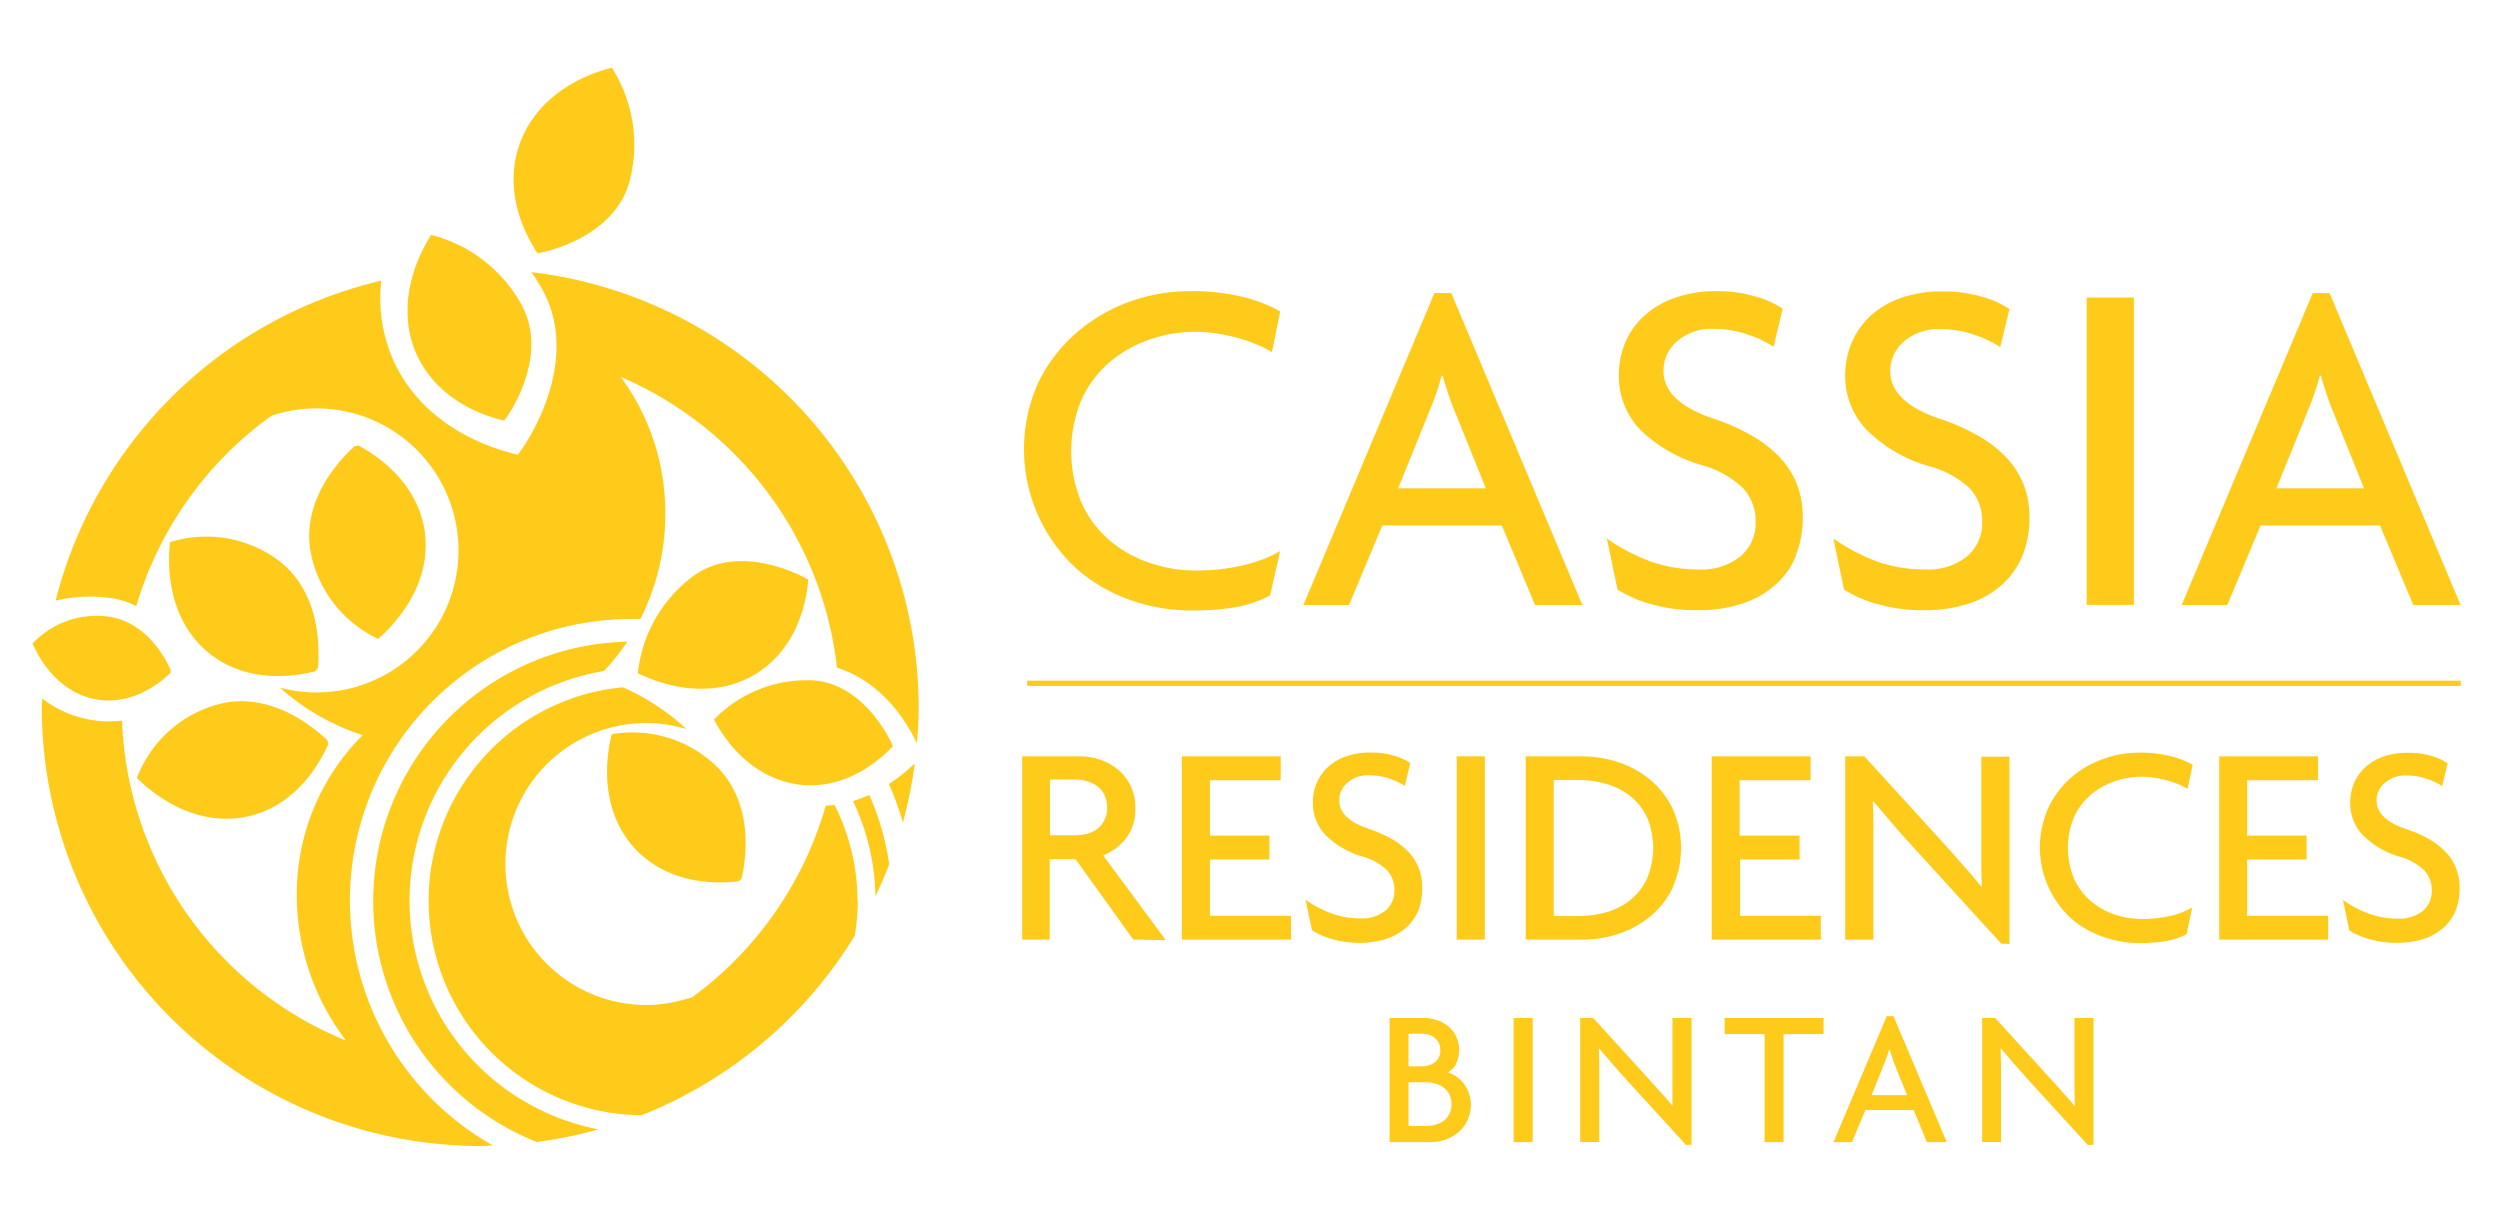 <svg viewBox="60.448 34.08 328.625 148.32" xmlns="http://www.w3.org/2000/svg" data-name="Layer 1" id="Layer_1" width="200" height="98"><path d="M173.16,146.11a27.87,27.87,0,0,0-3-12.55c-.39,0-.78.06-1.17.08a47.42,47.42,0,0,1-17.55,25.18c-.39.12-.8.24-1.21.34a17.82,17.82,0,0,1-5.09.67,18.53,18.53,0,0,1,.55-37.06,18.11,18.11,0,0,1,4.63.69l.35.08a30.65,30.65,0,0,0-6.14-4.39l0,0a18.46,18.46,0,0,0-2.25-1.08,28.19,28.19,0,0,0,2.52,56.25,58,58,0,0,0,28-23.58,28.12,28.12,0,0,0,.41-4.61M131,177.84a57.12,57.12,0,0,0,8.13-1.66,30.61,30.61,0,0,1,.7-60.25c.4-.43.82-.86,1.19-1.32a29.51,29.51,0,0,0,1.87-2.53A34.09,34.09,0,0,0,131,177.84m43.71-45.62a17.23,17.23,0,0,1-2.13.81,30.34,30.34,0,0,1,2.94,12.51c.66-1.37,1.27-2.76,1.81-4.19a33.9,33.9,0,0,0-2.62-9.13m5.91-4.08a22.41,22.41,0,0,1-3.33,2.64,38.26,38.26,0,0,1,1.84,5.07,59,59,0,0,0,1.57-7.79Zm.35-2.68c.13-1.56.24-3.13.24-4.74A57.71,57.71,0,0,0,130.31,63.5c.45.65.89,1.34,1.31,2.07,5.78,10.1-2.89,21.82-3.13,21.93-7.56-1.83-13.61-6.16-16.43-12.62a20.12,20.12,0,0,1-1.49-10.26,57.78,57.78,0,0,0-42.81,42.06,19.93,19.93,0,0,1,7-.38,10.9,10.9,0,0,1,3.6,1.1A47.33,47.33,0,0,1,96,82.47l.11,0v-.09a18.67,18.67,0,1,1,1.13,35.74,30.33,30.33,0,0,0,10.88,6.24,29.47,29.47,0,0,0-8.66,21.15,31.49,31.49,0,0,0,6.47,19,47.28,47.28,0,0,1-29.44-42.06A14.3,14.3,0,0,1,66,119.54c0,.4-.06.79-.06,1.18a57.71,57.71,0,0,0,57.65,57.65c.55,0,1.08-.06,1.63-.08a37,37,0,0,1,18.4-69.2c.34,0,.67,0,1,0a30.41,30.41,0,0,0,3.28-13.81,30.07,30.07,0,0,0-5.85-18,47.31,47.31,0,0,1,28.42,38.22c4.32,1.34,8.07,4.85,10.52,9.95" class="cls-2" fill="#ffcb1b"/><path d="M78.44,130c4.25,4.13,9.47,6.16,14.54,5.05,4.7-1,8.41-4.58,10.63-9.52l-.15-.52c-4.19-3.91-9.3-6-14.2-4.74A15.9,15.9,0,0,0,78.44,130" class="cls-2" fill="#ffcb1b"/><path d="M82.79,99c-.6,5.91,1.06,11.25,5.07,14.53,3.73,3.06,8.81,3.75,14.06,2.43.11-.14.22-.29.32-.44.46-5.72-1.11-11-5.11-14.07A15.9,15.9,0,0,0,82.79,99" class="cls-2" fill="#ffcb1b"/><path d="M110.16,111.71c4.43-3.94,6.84-9,6.12-14.13-.68-4.77-4-8.72-8.71-11.3l-.53.11c-4.21,3.89-6.63,8.83-5.78,13.81a15.93,15.93,0,0,0,8.9,11.51" class="cls-2" fill="#ffcb1b"/><path d="M140.88,36.62c-5.79,1.5-10.32,5-12.11,10-1.68,4.65-.67,9.79,2.31,14.38.17.06,10.27-1.76,12.19-9.71a18.87,18.87,0,0,0-2.39-14.66" class="cls-2" fill="#ffcb1b"/><path d="M140.85,124.24c-1.37,5.77-.44,11.29,3.1,15.08,3.29,3.51,8.24,4.87,13.62,4.26.13-.13.25-.26.37-.4,1.22-5.6.36-11-3.2-14.62a15.91,15.91,0,0,0-13.89-4.32" class="cls-2" fill="#ffcb1b"/><path d="M144.31,116.24c5.35,2.55,10.94,2.8,15.39.13,4.13-2.48,6.5-7,7-12.42-.1-.15-8.94-5.21-15.28-.38a18.27,18.27,0,0,0-7.13,12.67" class="cls-2" fill="#ffcb1b"/><path d="M154.3,122.31c2.54,4.78,6.54,8,11.33,8.57,4.45.49,8.76-1.47,12.18-5.06,0-.16-3.71-8.66-11.11-8.68a17.05,17.05,0,0,0-12.4,5.17" class="cls-2" fill="#ffcb1b"/><path d="M117.14,58.57c-3.18,5.07-4.09,10.7-2,15.58,2,4.54,6.24,7.58,11.56,8.87.16-.07,6.26-8.32,2.2-15.42a18.85,18.85,0,0,0-11.8-9" class="cls-2" fill="#ffcb1b"/><path d="M64.73,112.31c1.74,3.94,4.7,6.72,8.41,7.36,3.45.59,6.9-.79,9.74-3.51,0-.13,0-.26,0-.39-1.76-3.77-4.63-6.54-8.26-7a11.55,11.55,0,0,0-9.93,3.59" class="cls-2" fill="#ffcb1b"/><path d="M227.65,74c-.5-.29-1.12-.6-1.83-.92a18.25,18.25,0,0,0-2.41-.85,25.37,25.37,0,0,0-2.82-.64,19.18,19.18,0,0,0-3.07-.25,18.47,18.47,0,0,0-5.89,1,16.46,16.46,0,0,0-5.23,2.91,14.52,14.52,0,0,0-3.73,4.88,17.56,17.56,0,0,0,0,13.81,14.16,14.16,0,0,0,3.7,4.87,15.88,15.88,0,0,0,5.23,2.91,18.34,18.34,0,0,0,6,1A27.11,27.11,0,0,0,224,102a17.74,17.74,0,0,0,4.72-1.83L227.4,106a15.79,15.79,0,0,1-4.28,1.5,34,34,0,0,1-6.29.47,23.86,23.86,0,0,1-7.7-1.33,21.9,21.9,0,0,1-7-4A21.34,21.34,0,0,1,197,77.86a20.68,20.68,0,0,1,5.14-6.55,21.92,21.92,0,0,1,7-4A23.33,23.33,0,0,1,216.83,66a27.71,27.71,0,0,1,7.12.79,19.75,19.75,0,0,1,4.78,1.87Z" class="cls-2" fill="#ffcb1b"/><path d="M262.23,107.25,257.86,96.8H242.15l-4.37,10.45h-6l17.22-41h2.22l17.23,41Zm-10.45-25.2c-.3-.68-.59-1.47-.89-2.35s-.57-1.75-.82-2.6h-.13a26.3,26.3,0,0,1-.79,2.6c-.32.88-.62,1.67-.92,2.35l-4,9.87h11.53Z" class="cls-2" fill="#ffcb1b"/><path d="M296.55,100.72a10.22,10.22,0,0,1-2.66,3.83,12.07,12.07,0,0,1-4.37,2.5,18.36,18.36,0,0,1-6,.89,21.41,21.41,0,0,1-6.09-.82,15.78,15.78,0,0,1-4.36-1.9l-1.4-6.71a24.75,24.75,0,0,0,5.88,3.07,18.79,18.79,0,0,0,6.24,1,8.07,8.07,0,0,0,5.43-1.71,5.65,5.65,0,0,0,2-4.56,6.22,6.22,0,0,0-1.67-4.43,12.74,12.74,0,0,0-5.33-3A19,19,0,0,1,276,84.16,10.22,10.22,0,0,1,273.24,77a11.14,11.14,0,0,1,.79-4.09,10,10,0,0,1,2.38-3.52,11.36,11.36,0,0,1,4-2.44A16,16,0,0,1,286,66a17.48,17.48,0,0,1,5.36.75,12,12,0,0,1,3.42,1.56l-1.2,5a13.94,13.94,0,0,0-3.23-1.55,13.12,13.12,0,0,0-4.6-.8,6.86,6.86,0,0,0-4.87,1.65,5.11,5.11,0,0,0-1.77,3.86c0,2.7,2.18,4.8,6.53,6.27a28.32,28.32,0,0,1,4.81,2.09,16.53,16.53,0,0,1,3.7,2.76,11.09,11.09,0,0,1,2.41,3.57,11.67,11.67,0,0,1,.86,4.57,13.16,13.16,0,0,1-.89,4.93" class="cls-2" fill="#ffcb1b"/><path d="M326.31,100.72a10.22,10.22,0,0,1-2.66,3.83,12,12,0,0,1-4.36,2.5,18.43,18.43,0,0,1-6,.89,21.34,21.34,0,0,1-6.08-.82,15.72,15.72,0,0,1-4.37-1.9l-1.39-6.71a24.69,24.69,0,0,0,5.87,3.07,18.84,18.84,0,0,0,6.25,1,8.09,8.09,0,0,0,5.43-1.71,5.67,5.67,0,0,0,2-4.56,6.22,6.22,0,0,0-1.67-4.43A12.68,12.68,0,0,0,314,89a18.88,18.88,0,0,1-8.2-4.79A10.19,10.19,0,0,1,303,77a11,11,0,0,1,.8-4.09,10,10,0,0,1,2.37-3.52,11.36,11.36,0,0,1,4-2.44,16,16,0,0,1,5.63-.91,17.59,17.59,0,0,1,5.37.75,12,12,0,0,1,3.42,1.56l-1.21,5a14,14,0,0,0-3.22-1.55,13.18,13.18,0,0,0-4.61-.8,6.87,6.87,0,0,0-4.87,1.65,5.1,5.1,0,0,0-1.76,3.86c0,2.7,2.17,4.8,6.52,6.27a28,28,0,0,1,4.81,2.09,16.3,16.3,0,0,1,3.7,2.76,11.12,11.12,0,0,1,2.42,3.57,11.85,11.85,0,0,1,.85,4.57,13,13,0,0,1-.89,4.93" class="cls-2" fill="#ffcb1b"/><rect height="40.4" width="6.21" y="66.84" x="334.74" class="cls-2" fill="#ffcb1b"/><path d="M377.67,107.25,373.3,96.8H357.6l-4.37,10.45h-6l17.23-41h2.21l17.22,41Zm-10.45-25.2c-.3-.68-.59-1.47-.88-2.35s-.58-1.75-.82-2.6h-.14a26.3,26.3,0,0,1-.79,2.6c-.31.88-.62,1.67-.91,2.35l-4,9.87h11.52Z" class="cls-2" fill="#ffcb1b"/><polygon points="195.47 117.89 195.47 117.2 383.92 117.2 383.92 117.89 195.47 117.89 195.47 117.89" class="cls-2" fill="#ffcb1b"/><path d="M209.42,151.24l-7.59-10.57h-3.4v10.57h-3.62V127.15h7.63a8.17,8.17,0,0,1,2.56.42,7.14,7.14,0,0,1,2.32,1.25,6.24,6.24,0,0,1,1.7,2.11,6.44,6.44,0,0,1,.66,3,6.17,6.17,0,0,1-1.22,4,7.24,7.24,0,0,1-3,2.24l8.23,11.14Zm-3.78-19a3.17,3.17,0,0,0-.92-1.13,4,4,0,0,0-1.34-.68,5.39,5.39,0,0,0-1.55-.23h-3.36v7.32h3.36a6.16,6.16,0,0,0,1.55-.2,3.91,3.91,0,0,0,1.34-.66,3.18,3.18,0,0,0,.92-1.16,3.64,3.64,0,0,0,.34-1.64A3.52,3.52,0,0,0,205.64,132.29Z" class="cls-2" fill="#ffcb1b"/><path d="M215.8,151.24V127.15h13v3.14H219.5v7.28h7.82v3.14H219.5v7.4h10.65v3.13Z" class="cls-2" fill="#ffcb1b"/><path d="M246.91,147.35a6.15,6.15,0,0,1-1.59,2.29,7.42,7.42,0,0,1-2.6,1.49,11.17,11.17,0,0,1-3.59.53,12.57,12.57,0,0,1-3.62-.5A9.2,9.2,0,0,1,232.9,150l-.83-4a14.35,14.35,0,0,0,3.5,1.83,11,11,0,0,0,3.73.62,4.83,4.83,0,0,0,3.23-1,3.34,3.34,0,0,0,1.21-2.71,3.75,3.75,0,0,0-1-2.65,7.59,7.59,0,0,0-3.18-1.77,11.16,11.16,0,0,1-4.89-2.85,6.11,6.11,0,0,1-1.65-4.29,6.41,6.41,0,0,1,.47-2.43,5.9,5.9,0,0,1,1.41-2.1,6.85,6.85,0,0,1,2.37-1.46,9.55,9.55,0,0,1,3.36-.54,10.44,10.44,0,0,1,3.2.45,7.31,7.31,0,0,1,2,.93l-.72,3a8.63,8.63,0,0,0-1.92-.92,7.79,7.79,0,0,0-2.75-.47,4.06,4.06,0,0,0-2.9,1,3,3,0,0,0-1.05,2.3c0,1.61,1.29,2.86,3.89,3.74a17.1,17.1,0,0,1,2.86,1.24,9.73,9.73,0,0,1,2.21,1.65,6.47,6.47,0,0,1,1.44,2.13,6.91,6.91,0,0,1,.51,2.72A7.89,7.89,0,0,1,246.91,147.35Z" class="cls-2" fill="#ffcb1b"/><path d="M251.93,151.24V127.15h3.7v24.09Z" class="cls-2" fill="#ffcb1b"/><path d="M280.36,144.35a11.39,11.39,0,0,1-2.91,3.78,12.89,12.89,0,0,1-4.15,2.32,15.06,15.06,0,0,1-4.87.79H261V127.15h7.4a15.07,15.07,0,0,1,4.87.8,12.7,12.7,0,0,1,4.15,2.32,11.46,11.46,0,0,1,2.91,3.77,12.73,12.73,0,0,1,0,10.31Zm-3.4-9.14a7.88,7.88,0,0,0-2.13-2.77,9.05,9.05,0,0,0-3.16-1.64,13,13,0,0,0-3.85-.55h-3.13v17.89h3.13a13.72,13.72,0,0,0,3.85-.52,8.75,8.75,0,0,0,3.16-1.65,8,8,0,0,0,2.13-2.79,10.45,10.45,0,0,0,0-8Z" class="cls-2" fill="#ffcb1b"/><path d="M285.45,151.24V127.15h13v3.14h-9.33v7.28H297v3.14h-7.82v7.4H299.8v3.13Z" class="cls-2" fill="#ffcb1b"/><path d="M323.51,151.77l-11.26-12.35c-.91-1-1.85-2-2.83-3.17s-1.88-2.19-2.71-3.17l-.08,0c.05,1.11.08,2.16.08,3.17v15H303V127.15h2.52l10.33,11.33c.35.38.74.81,1.16,1.3l1.32,1.49,1.34,1.53c.44.52.85,1,1.22,1.46l.08,0c-.05-.93-.08-1.89-.08-2.87v-14.2h3.7v24.62Z" class="cls-2" fill="#ffcb1b"/><path d="M348,131.42a10.83,10.83,0,0,0-2.53-1.06,16,16,0,0,0-1.68-.37,10.67,10.67,0,0,0-5.34.43,9.56,9.56,0,0,0-3.12,1.74,8.53,8.53,0,0,0-2.22,2.9,10.5,10.5,0,0,0,0,8.23,8.39,8.39,0,0,0,2.21,2.91,9.42,9.42,0,0,0,3.11,1.74,11,11,0,0,0,3.55.58,16.41,16.41,0,0,0,3.83-.41,10.36,10.36,0,0,0,2.81-1.1l-.75,3.51a9.15,9.15,0,0,1-2.55.89,19.88,19.88,0,0,1-3.76.28,14.06,14.06,0,0,1-4.58-.79,12.85,12.85,0,0,1-4.19-2.36,12.71,12.71,0,0,1-3-14.82,12.23,12.23,0,0,1,3.05-3.9,12.83,12.83,0,0,1,4.18-2.36,13.87,13.87,0,0,1,4.56-.8,16.26,16.26,0,0,1,4.25.48,11.44,11.44,0,0,1,2.85,1.11Z" class="cls-2" fill="#ffcb1b"/><path d="M352.16,151.24V127.15h13v3.14h-9.33v7.28h7.82v3.14h-7.82v7.4h10.65v3.13Z" class="cls-2" fill="#ffcb1b"/><path d="M383.27,147.35a6.24,6.24,0,0,1-1.58,2.29,7.56,7.56,0,0,1-2.61,1.49,11.17,11.17,0,0,1-3.59.53,12.62,12.62,0,0,1-3.62-.5,9.2,9.2,0,0,1-2.61-1.13l-.83-4a14.41,14.41,0,0,0,3.51,1.83,11,11,0,0,0,3.72.62,4.87,4.87,0,0,0,3.24-1,3.36,3.36,0,0,0,1.2-2.71,3.7,3.7,0,0,0-1-2.65,7.59,7.59,0,0,0-3.18-1.77,11.27,11.27,0,0,1-4.89-2.85,6.11,6.11,0,0,1-1.65-4.29,6.41,6.41,0,0,1,.47-2.43,5.9,5.9,0,0,1,1.41-2.1,6.8,6.8,0,0,1,2.38-1.46,9.45,9.45,0,0,1,3.35-.54,10.44,10.44,0,0,1,3.2.45,7.31,7.31,0,0,1,2,.93l-.72,3a8.63,8.63,0,0,0-1.92-.92,7.75,7.75,0,0,0-2.75-.47,4.08,4.08,0,0,0-2.9,1,3,3,0,0,0-1.05,2.3c0,1.61,1.29,2.86,3.89,3.74a17.58,17.58,0,0,1,2.87,1.24,9.89,9.89,0,0,1,2.2,1.65,6.47,6.47,0,0,1,1.44,2.13,6.91,6.91,0,0,1,.51,2.72A7.89,7.89,0,0,1,383.27,147.35Z" class="cls-2" fill="#ffcb1b"/><path d="M253.28,175.11a4.41,4.41,0,0,1-1.24,1.55,5.17,5.17,0,0,1-1.72.91,6.38,6.38,0,0,1-1.91.29h-5.3V161.54h4.56a5.26,5.26,0,0,1,1.64.27,4.75,4.75,0,0,1,1.47.79,4,4,0,0,1,1.06,1.33,4.16,4.16,0,0,1,.41,1.88,3.91,3.91,0,0,1-.4,1.73,2.21,2.21,0,0,1-1.11,1.14,3.55,3.55,0,0,1,1.11.54,4.11,4.11,0,0,1,1,.94,4.63,4.63,0,0,1,.68,1.26,4.22,4.22,0,0,1,.26,1.48A4.77,4.77,0,0,1,253.28,175.11Zm-4.26-11a3,3,0,0,0-1.74-.51H245.6v4.3h1.68a3,3,0,0,0,1.74-.5,1.83,1.83,0,0,0,.75-1.63A1.86,1.86,0,0,0,249,164.15Zm1.95,7.48a2.69,2.69,0,0,0-.74-.89,3.35,3.35,0,0,0-1.07-.53,4.28,4.28,0,0,0-1.24-.18H245.6v5.74h2.32a4.64,4.64,0,0,0,1.24-.17,3.12,3.12,0,0,0,1.07-.51,2.63,2.63,0,0,0,.74-.9,3.07,3.07,0,0,0,0-2.56Z" class="cls-2" fill="#ffcb1b"/><path d="M259.41,177.86V161.54h2.51v16.32Z" class="cls-2" fill="#ffcb1b"/><path d="M282.06,178.22l-7.63-8.36c-.62-.67-1.26-1.39-1.92-2.15l-1.84-2.15-.05,0c0,.75.05,1.47.05,2.15v10.13h-2.51V161.54h1.71l7,7.68c.24.25.5.55.79.88l.9,1,.9,1c.3.34.58.67.83,1l0,0c0-.63,0-1.28,0-1.94v-9.62h2.51v16.68Z" class="cls-2" fill="#ffcb1b"/><path d="M294.9,163.66v14.2h-2.5v-14.2h-5.25v-2.12h13v2.12Z" class="cls-2" fill="#ffcb1b"/><path d="M313.74,177.86,312,173.64h-6.35l-1.76,4.22h-2.43l7-16.55h.89l7,16.55Zm-4.23-10.18c-.11-.27-.23-.59-.35-1s-.23-.7-.34-1h-.05a9,9,0,0,1-.32,1c-.13.36-.25.68-.37,1l-1.61,4h4.66Z" class="cls-2" fill="#ffcb1b"/><path d="M334.87,178.22l-7.63-8.36c-.61-.67-1.25-1.39-1.92-2.15l-1.84-2.15-.05,0c0,.75.05,1.47.05,2.15v10.13H321V161.54h1.71l7,7.68c.24.25.51.55.8.88s.58.67.89,1,.61.69.91,1l.83,1,.05,0c0-.63-.05-1.28-.05-1.94v-9.62h2.5v16.68Z" class="cls-2" fill="#ffcb1b"/></svg>